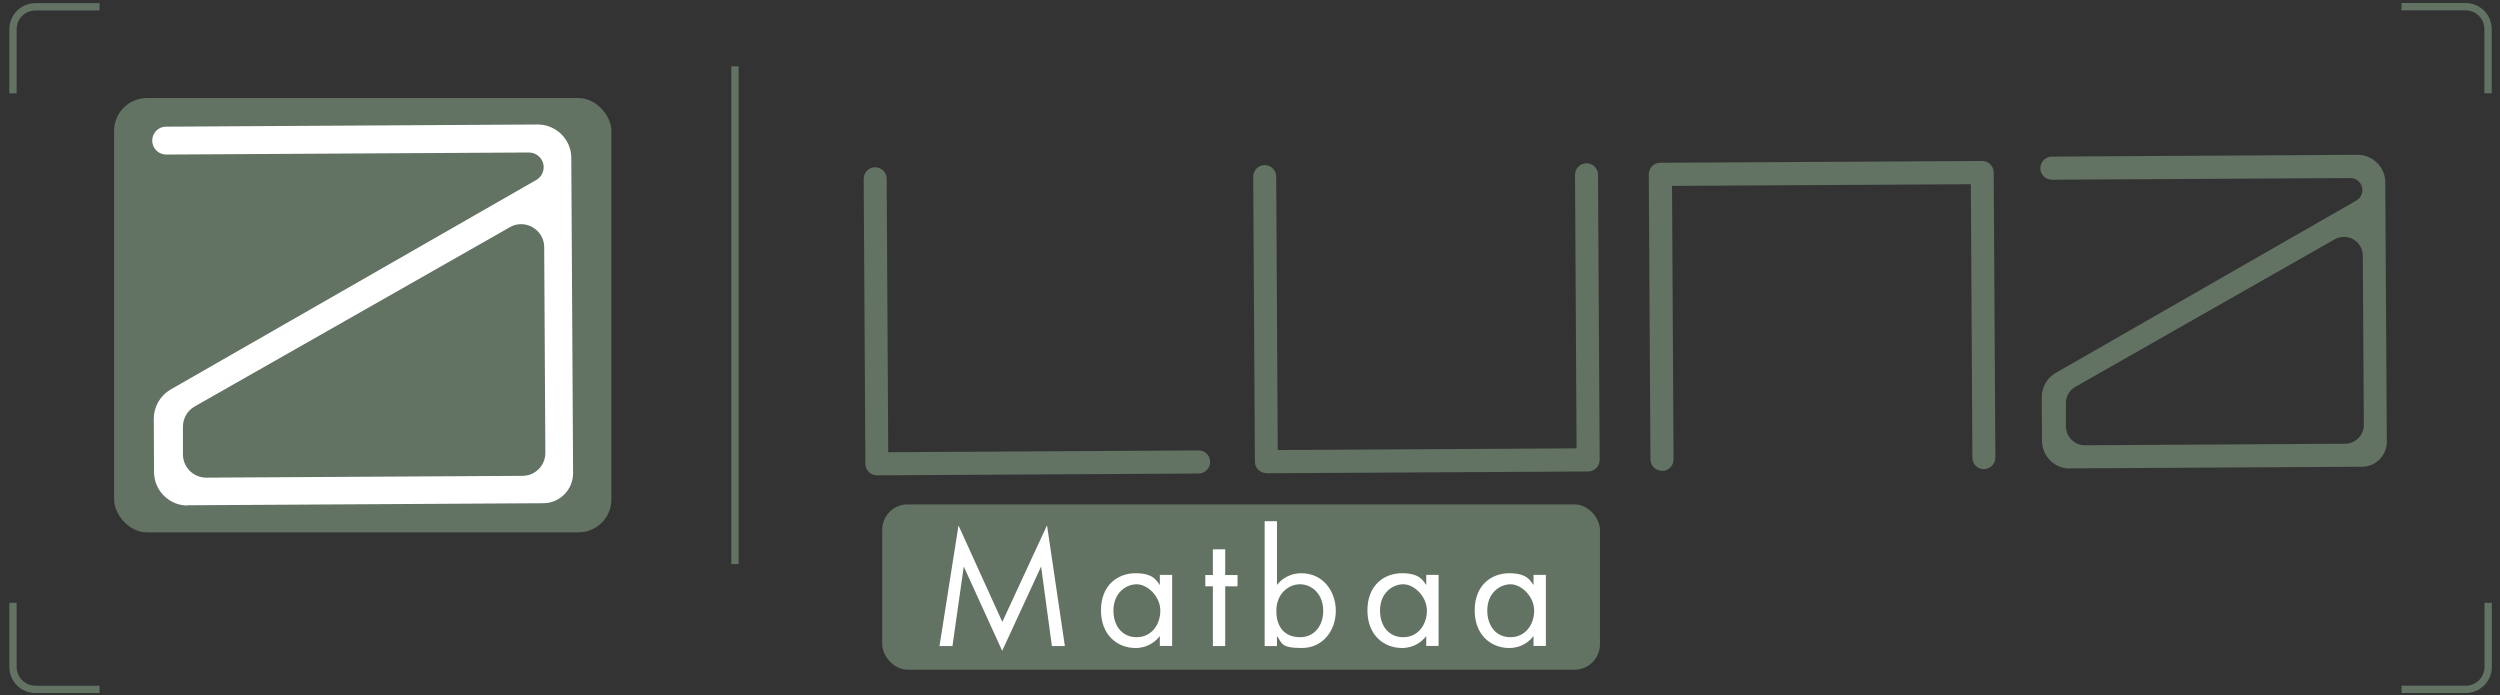 <?xml version="1.0" encoding="UTF-8"?><svg id="Layer_1" xmlns="http://www.w3.org/2000/svg" viewBox="0 0 1946 541.3"><rect x="0" y="0" width="1946" height="541.3" fill="#333333" stroke="none"/><defs><style>.cls-1{fill:#627263;}.cls-2{fill:#fff;}.cls-3{fill:none;stroke:#627263;stroke-miterlimit:10;stroke-width:5.7px;}</style></defs><path class="cls-1" d="M682.6,370c-4.9,0-9-4-9-8.9l-1.3-221.9c0-5,4-9,8.9-9,5,0,9,4,9,8.9l1.2,212.9,241.6-1.4c5,0,9,4,9,8.9,0,2.4-.9,4.7-2.6,6.4-1.7,1.7-3.9,2.7-6.3,2.7l-250.6,1.4Z"/><path class="cls-1" d="M985.8,368.3c-4.9,0-9-4-9-8.9l-1.3-221.9c0-5,4-9,8.9-9,5,0,9,4,9,8.9l1.2,212.9,232.6-1.3-1.2-212.9c0-5,4-9,8.9-9,5,0,9,4,9,8.9l1.3,221.9c0,2.4-.9,4.7-2.6,6.4s-3.9,2.7-6.3,2.7l-250.6,1.4Z"/><path class="cls-1" d="M1293.7,366.5c-4.9,0-9-4-9-8.9l-1.3-221.9c0-5,4-9,8.9-9l250.6-1.4c5,0,9,4,9,8.9l1.3,221.9c0,2.4-.9,4.7-2.6,6.4s-3.9,2.7-6.3,2.7c-5,0-9-4-9-8.9l-1.2-212.9-232.6,1.3,1.2,212.9c0,5-4,9-8.9,9h0Z"/><path class="cls-1" d="M1611,364.7c-11.8,0-21.4-9.6-21.5-21.4l-.2-34.2c0-7.7,4.1-14.9,10.8-18.8l234.1-134.2c2.9-1.7,4.7-4.8,4.7-8.2,0-5.1-4.2-9.3-9.4-9.3l-232.3,1.3c-5,0-9-4-9-8.9,0-2.4.9-4.7,2.6-6.4,1.7-1.7,3.9-2.7,6.3-2.7l238-1.4c11.9,0,21.6,9.6,21.6,21.4l1.2,202c0,10.6-8.5,19.3-19.1,19.4l-227.9,1.3ZM1824.5,184.4c-2.5,0-5,.7-7.2,1.9l-201.8,114.8c-4.6,2.6-7.5,7.5-7.4,12.9v18c.2,8.1,6.7,14.6,14.8,14.6l202.5-1.2c8.1,0,14.7-6.7,14.6-14.8l-.8-131.6c0-8.1-6.6-14.6-14.7-14.6v-2.1,2.1Z"/><rect class="cls-1" x="88.8" y="76.3" width="387.1" height="338.1" rx="25.6" ry="25.6"/><path class="cls-2" d="M146,393.5c-14.3,0-26-11.6-26.1-25.9l-.2-41.6c0-9.4,5-18.1,13.1-22.8l284.6-163.1c3.6-2,5.8-5.9,5.8-10,0-6.3-5.2-11.4-11.5-11.4l-282.3,1.6c-6,0-10.9-4.8-10.9-10.8,0-2.9,1.1-5.6,3.1-7.7,2-2.1,4.7-3.2,7.6-3.2l289.3-1.7c14.4,0,26.1,11.6,26.2,25.9l1.4,245.5c0,12.8-10.3,23.4-23.2,23.4l-277,1.6ZM405.5,174.5c-3,0-6.1.8-8.7,2.4l-245.3,139.5c-5.6,3.2-9.1,9.2-9.1,15.7v21.9c.2,9.8,8.2,17.8,18.1,17.8l246.2-1.4c9.9,0,17.9-8.1,17.8-18l-.9-160c0-9.8-8.1-17.9-18-17.9v-2.5,2.5Z"/><line class="cls-3" x1="572.1" y1="51.6" x2="572.1" y2="439.1"/><rect class="cls-1" x="686.7" y="392.6" width="558.7" height="128.7" rx="19.8" ry="19.8"/><path class="cls-2" d="M731.3,502.9l14.8-93.9,34.1,75.1,34.8-75.2,13.9,94h-10.1l-8.4-61.9-30.3,65.6-29.9-65.6-8.8,61.9h-10.1Z"/><path class="cls-2" d="M902.8,447.5h9.6v55.3h-9.6v-7.7c-3.2,4.1-9.2,9.3-18.9,9.3-14,0-26.9-9.9-26.9-29.3s12.8-28.9,26.9-28.9,16.4,5.9,18.9,9.2v-7.9ZM866.7,475.2c0,11.9,6.7,20.8,18.1,20.8s18.4-9.7,18.4-20.7-9.9-20.5-18.4-20.5-18.1,6.9-18.1,20.4Z"/><path class="cls-2" d="M953.7,456.4v46.5h-9.6v-46.5h-5.9v-8.8h5.9v-20h9.6v20h9.6v8.8h-9.6Z"/><path class="cls-2" d="M994,502.9h-9.6v-97.2h9.6v49.6c6.5-8.1,14.9-9.1,18.9-9.1,17.3,0,26.9,14.4,26.9,29.3s-9.7,28.9-26.5,28.9-15.2-4-19.3-9.3v7.7ZM1030,475.6c0-13.6-9.2-20.8-18.1-20.8s-18.4,7.3-18.4,20.7,7.2,20.5,18.5,20.5,18-9.3,18-20.4Z"/><path class="cls-2" d="M1110.2,447.5h9.6v55.3h-9.6v-7.7c-3.2,4.1-9.2,9.3-18.9,9.3-14,0-26.9-9.9-26.9-29.3s12.8-28.9,26.9-28.9,16.4,5.9,18.9,9.2v-7.9ZM1074.2,475.2c0,11.9,6.7,20.8,18.1,20.8s18.4-9.7,18.4-20.7-9.9-20.5-18.4-20.5-18.1,6.9-18.1,20.4Z"/><path class="cls-2" d="M1193.7,447.5h9.6v55.3h-9.6v-7.7c-3.2,4.1-9.2,9.3-18.9,9.3-14,0-26.9-9.9-26.9-29.3s12.8-28.9,26.9-28.9,16.4,5.9,18.9,9.2v-7.9ZM1157.7,475.2c0,11.9,6.7,20.8,18.1,20.8s18.4-9.7,18.4-20.7-9.9-20.5-18.4-20.5-18.1,6.9-18.1,20.4Z"/><path class="cls-3" d="M10.1,72.7V22.8c0-9.7,7.8-17.5,17.5-17.5h49.9"/><path class="cls-3" d="M1869.3,5.2h49.9c9.7,0,17.5,7.8,17.5,17.5v49.9"/><path class="cls-3" d="M1936.8,469.2v49.9c0,9.7-7.8,17.5-17.5,17.5h-49.9"/><path class="cls-3" d="M77.5,536.6H27.6c-9.7,0-17.5-7.8-17.5-17.5v-49.9"/></svg>